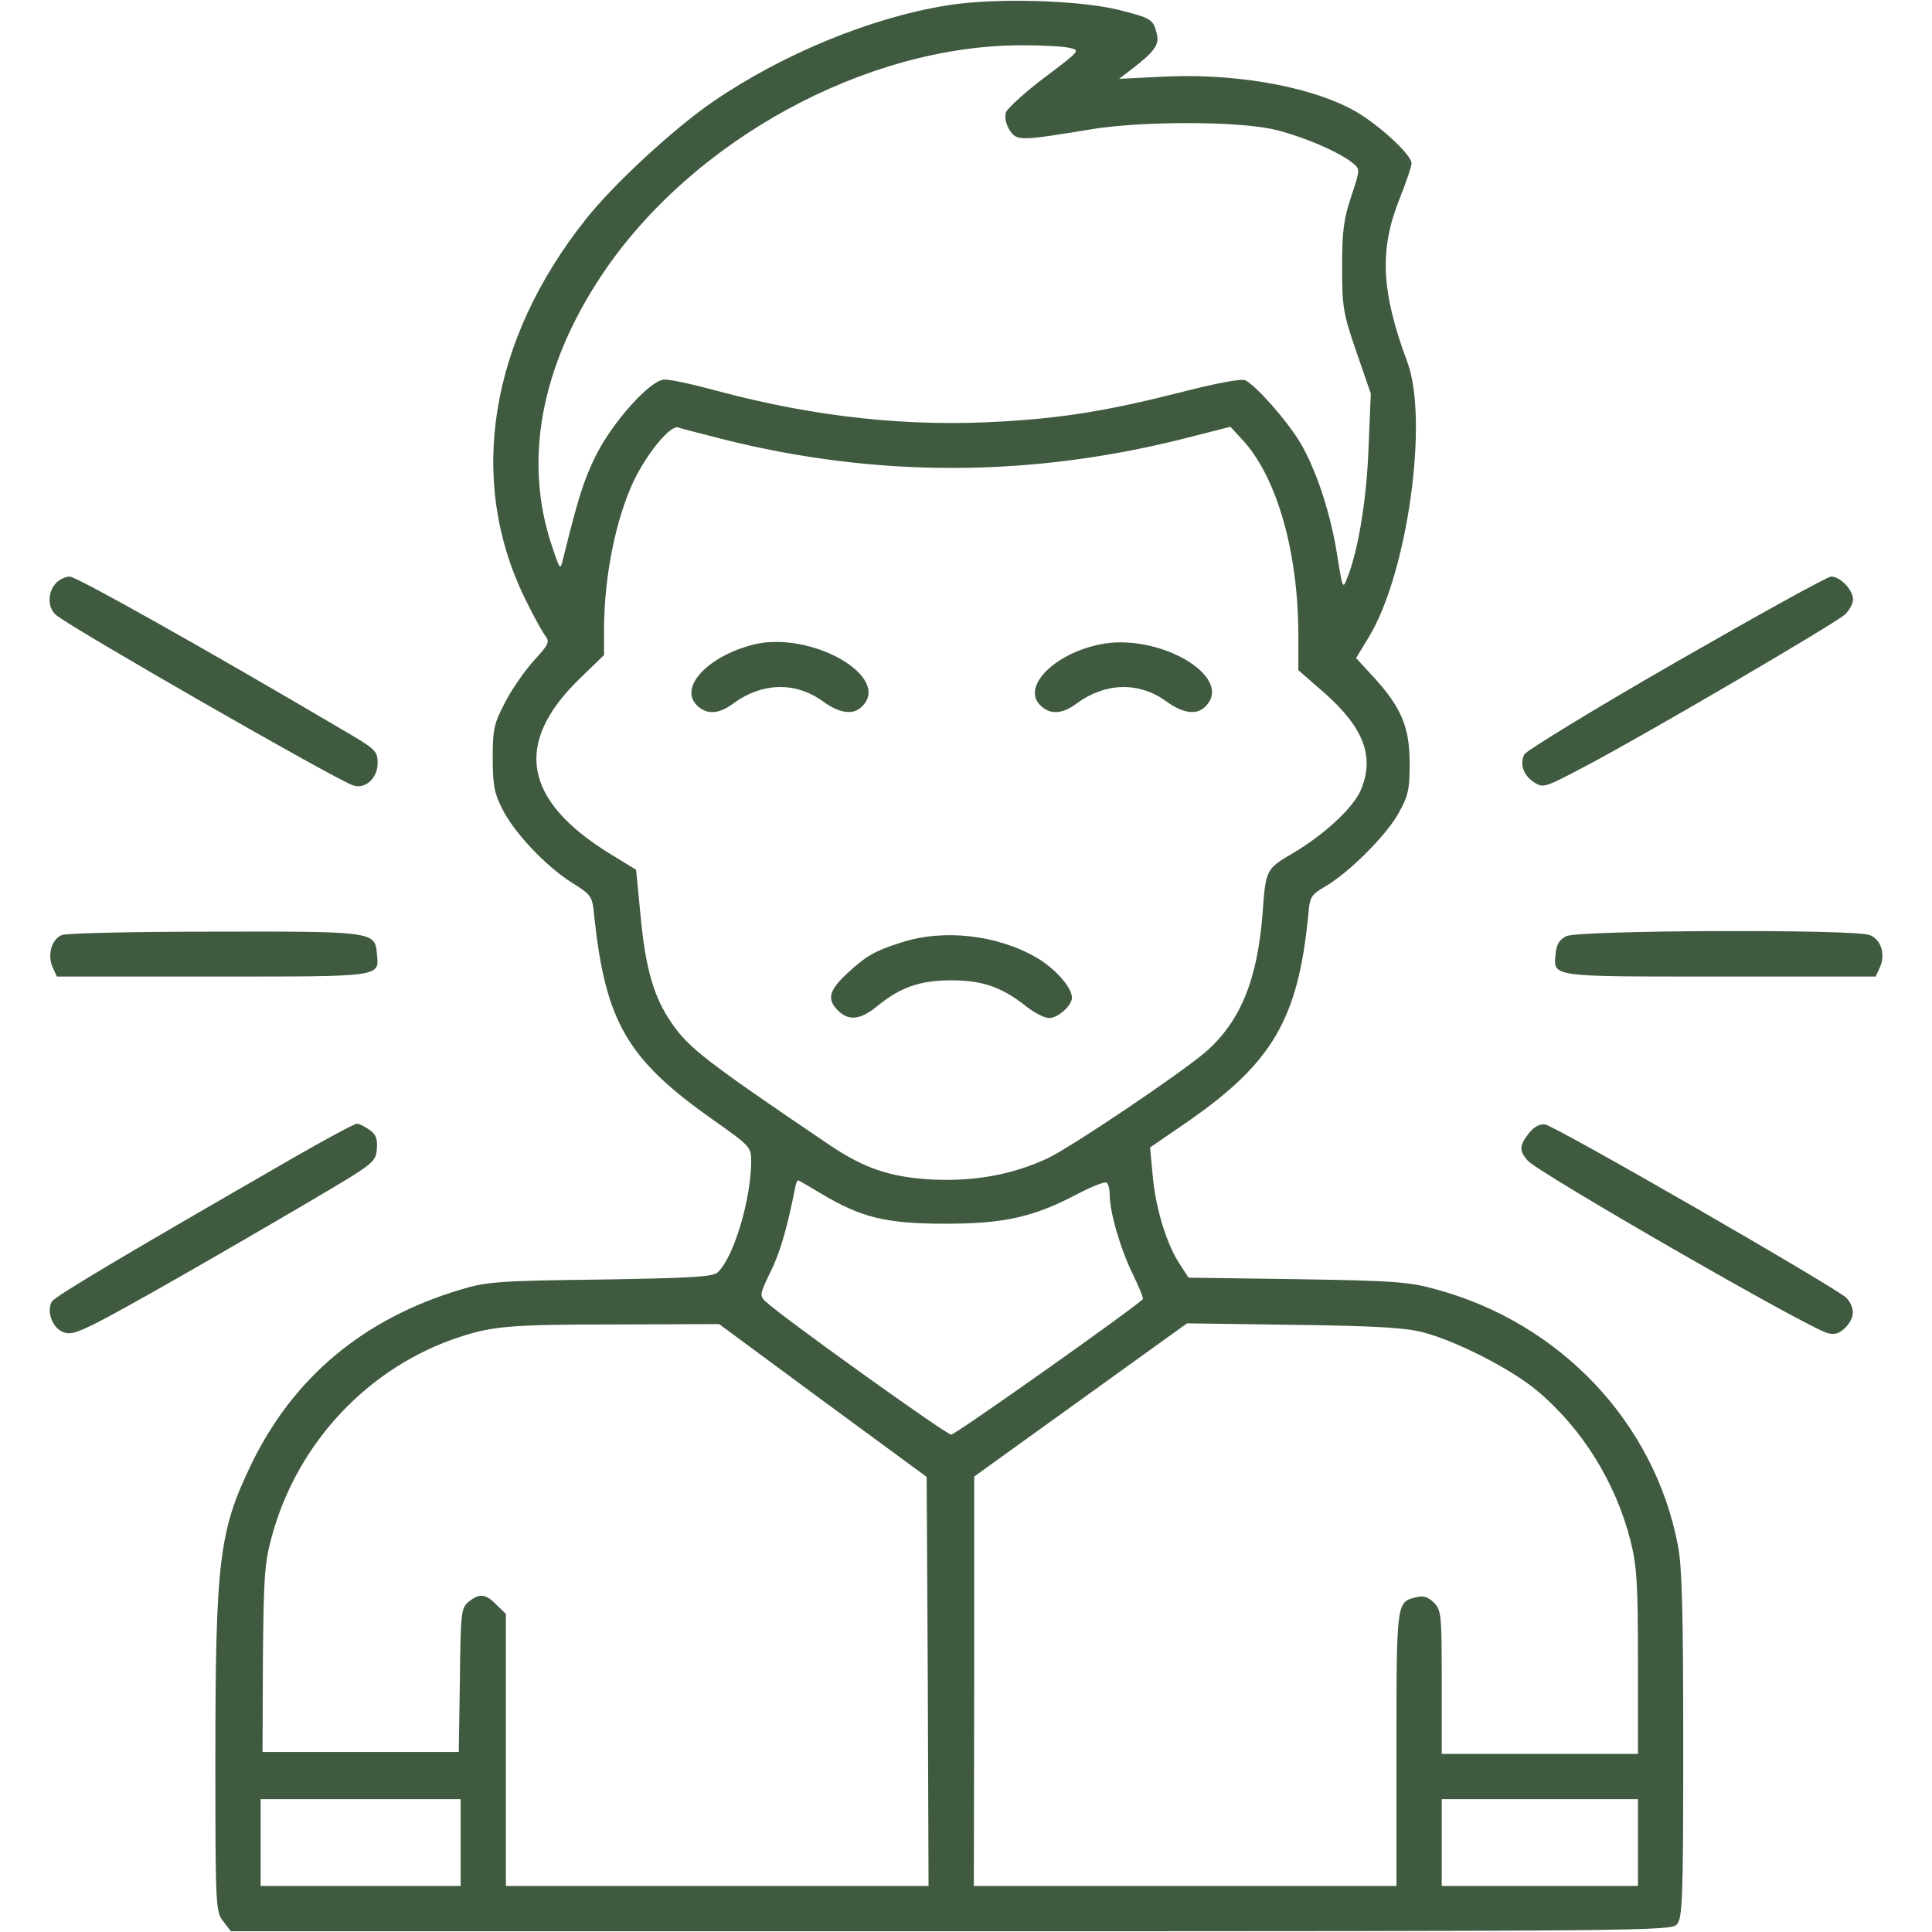 <svg version="1.1" xmlns="http://www.w3.org/2000/svg" xmlns:xlink="http://www.w3.org/1999/xlink" width="512pt" height="512pt" viewBox="0,0,256,256"><g fill="#405a40" fill-rule="nonzero" stroke="none" stroke-width="1" stroke-linecap="butt" stroke-linejoin="miter" stroke-miterlimit="10" stroke-dasharray="" stroke-dashoffset="0" font-family="none" font-weight="none" font-size="none" text-anchor="none" style="mix-blend-mode: normal"><g transform="translate(0.037,-0.102) scale(0.5,0.5)"><g transform="translate(0,512) scale(0.1,-0.1)"><path d="M2511,5104c-202,-32 -438,-129 -623,-256c-102,-70 -263,-218 -337,-312c-254,-320 -314,-688 -162,-1001c21,-44 46,-89 54,-100c14,-18 12,-23 -30,-69c-25,-28 -59,-77 -76,-111c-28,-53 -32,-69 -32,-145c0,-70 4,-94 24,-133c31,-64 115,-153 184,-197c54,-34 56,-36 61,-90c30,-280 87,-379 314,-539c98,-69 102,-73 102,-109c0,-103 -47,-258 -89,-296c-13,-12 -70,-15 -311,-19c-267,-3 -302,-6 -368,-26c-259,-77 -446,-233 -558,-466c-84,-174 -94,-254 -94,-786c0,-386 1,-397 21,-423l20,-26h1908c1836,0 1909,1 1924,18c15,17 17,64 17,474c0,352 -3,473 -14,530c-62,326 -312,590 -641,679c-71,20 -113,23 -368,27l-288,4l-24,37c-35,53 -64,151 -71,234l-7,74l99,68c225,156 293,272 320,545c4,51 7,56 44,78c63,36 163,136 195,194c26,46 30,63 30,133c0,96 -22,148 -95,228l-47,51l34,56c102,168 159,574 102,728c-70,188 -75,299 -20,435c17,43 31,84 31,92c0,24 -93,108 -156,142c-121,65 -324,99 -519,87l-100,-5l30,23c64,49 77,67 70,96c-9,39 -15,42 -102,64c-108,26 -327,32 -452,12zM2834,4991c29,-6 27,-8 -66,-78c-53,-40 -99,-82 -103,-93c-4,-13 0,-31 10,-47c19,-29 26,-29 220,3c134,21 375,21 475,0c73,-16 176,-59 214,-90c20,-16 20,-17 -4,-89c-20,-60 -24,-92 -24,-187c0,-107 3,-123 38,-225l38,-110l-6,-145c-5,-138 -28,-274 -57,-345c-11,-29 -12,-26 -25,55c-17,114 -56,232 -99,305c-35,58 -114,148 -145,165c-10,5 -71,-6 -165,-30c-193,-49 -310,-69 -479,-79c-247,-15 -493,11 -752,80c-66,18 -130,32 -144,31c-37,0 -139,-114 -183,-204c-31,-63 -46,-111 -86,-273c-7,-29 -8,-27 -29,36c-76,225 -30,475 132,718c238,357 700,610 1116,609c52,0 108,-3 124,-7zM1911,3955c411,-104 824,-103 1239,4l110,28l35,-38c89,-99 145,-296 145,-515v-92l72,-63c102,-91 130,-167 94,-254c-20,-47 -95,-117 -177,-166c-76,-45 -75,-43 -84,-164c-14,-177 -60,-286 -152,-366c-71,-60 -352,-249 -416,-280c-94,-44 -193,-62 -306,-57c-113,6 -182,30 -274,92c-325,220 -373,257 -418,323c-47,68 -69,144 -82,282l-12,124l-67,41c-232,142 -259,294 -83,465l65,63v72c1,139 31,288 79,390c37,76 98,149 118,141c8,-3 60,-16 114,-30zM2175,1955c107,-64 172,-80 330,-80c158,0 235,18 354,81c35,18 68,31 73,28c4,-3 8,-17 8,-32c0,-45 28,-143 61,-210c17,-35 29,-65 27,-67c-29,-28 -497,-359 -508,-359c-13,0 -450,313 -492,353c-16,15 -15,20 12,76c26,51 46,121 66,223c2,12 6,22 8,22c2,0 29,-16 61,-35zM2180,1406l275,-202l3,-542l2,-542h-560h-560v360v361l-25,24c-29,30 -45,31 -74,8c-20,-17 -21,-29 -23,-208l-3,-190h-260h-260l1,245c2,215 4,255 23,324c67,250 257,452 499,531c89,29 138,33 417,33l270,1zM3775,1586c88,-24 232,-98 297,-153c120,-100 209,-244 248,-397c17,-68 20,-112 20,-323v-243h-260h-260v190c0,179 -1,191 -21,211c-15,15 -28,19 -47,14c-52,-12 -52,-12 -52,-402v-363h-560h-560l1,543v542l282,203l282,203l285,-4c224,-3 298,-8 345,-21zM1220,235v-115h-265h-265v115v115h265h265zM4340,235v-115h-260h-260v115v115h260h260z"></path><path d="M1997,3410c-124,-31 -201,-116 -149,-163c26,-24 58,-21 95,7c75,55 164,58 236,6c45,-33 82,-38 105,-14c79,79 -136,201 -287,164z"></path><path d="M2913,3410c-124,-26 -208,-115 -155,-163c26,-24 58,-21 95,7c75,55 164,58 236,6c45,-33 82,-38 105,-14c78,78 -125,197 -281,164z"></path><path d="M2390,2621c-73,-23 -95,-36 -146,-83c-48,-45 -54,-68 -24,-98c28,-28 59,-25 102,10c62,51 114,70 198,70c83,0 135,-18 200,-70c21,-16 47,-30 59,-30c24,0 61,33 61,54c0,28 -47,80 -97,108c-104,59 -244,74 -353,39z"></path><path d="M147,3572c-22,-24 -22,-65 1,-84c35,-31 735,-433 786,-451c32,-12 66,18 66,58c0,33 -4,37 -95,90c-363,214 -703,405 -721,405c-11,0 -28,-8 -37,-18z"></path><path d="M4442,3364c-216,-124 -397,-235 -403,-245c-13,-26 -3,-56 27,-75c23,-15 28,-13 136,44c154,81 658,376 686,401c12,11 22,29 22,40c0,26 -34,61 -58,61c-10,0 -194,-102 -410,-226z"></path><path d="M163,2640c-27,-11 -39,-53 -24,-86l11,-24h414c455,0 440,-2 434,62c-5,57 -12,58 -433,57c-209,0 -390,-4 -402,-9z"></path><path d="M4150,2637c-18,-9 -26,-22 -28,-45c-6,-64 -21,-62 434,-62h414l11,24c16,35 3,75 -27,86c-40,16 -773,13 -804,-3z"></path><path d="M779,2051c-462,-266 -633,-368 -642,-382c-15,-24 0,-68 27,-80c19,-9 34,-5 87,21c72,36 317,176 574,327c166,98 170,101 173,136c2,27 -2,39 -20,51c-12,9 -27,16 -33,16c-6,0 -81,-40 -166,-89z"></path><path d="M4051,2115c-26,-34 -26,-47 -3,-73c28,-32 745,-445 795,-457c18,-5 31,-1 46,14c26,26 27,52 4,79c-22,24 -768,454 -799,460c-14,2 -28,-5 -43,-23z"></path></g></g></g></svg>